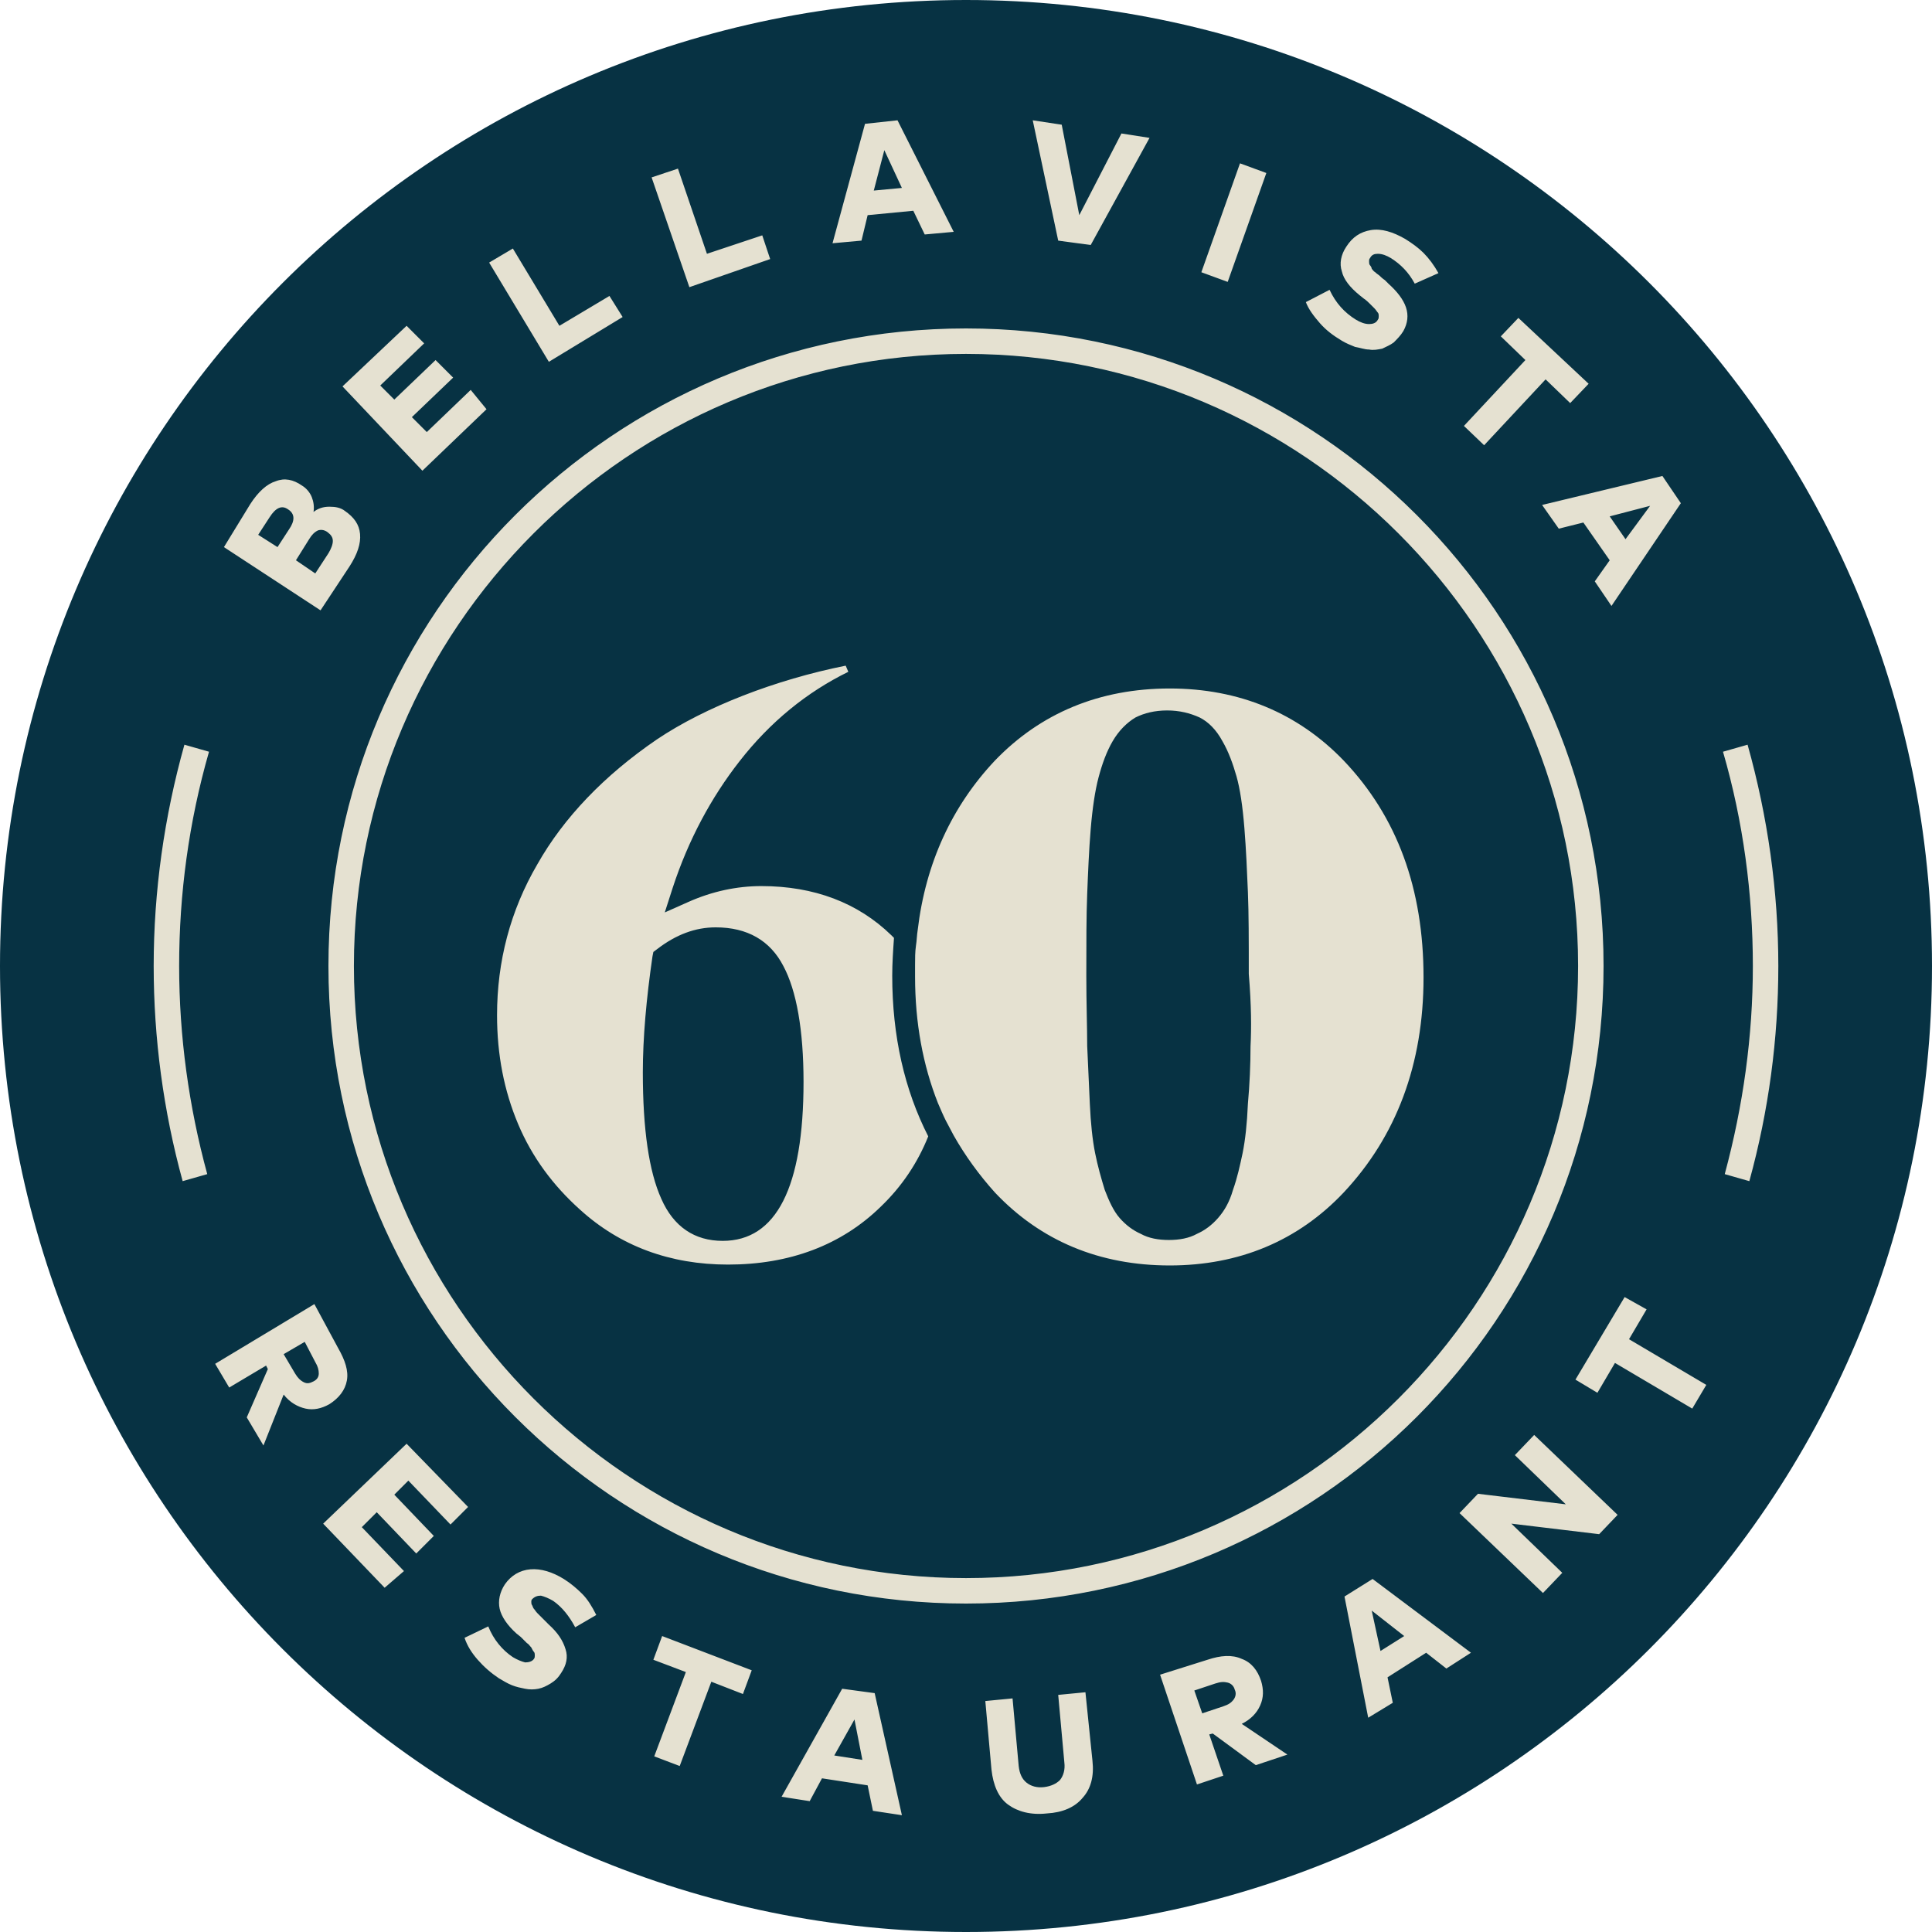 <?xml version="1.0" encoding="UTF-8"?>
<svg xmlns="http://www.w3.org/2000/svg" viewBox="0 0 220 220">
  <path fill="#073243" d="M0 110C0 49.2 49.2 0 110 0s110 49.2 110 110-49.2 110-110 110S0 170.8 0 110z"></path>
  <path fill="#E5E1D1" d="M28.5 57.4c.9-1.4 1.9-2.3 2.9-2.6 1-.4 2-.2 3 .5.5.3.9.8 1.1 1.3.2.5.3 1.1.2 1.7.5-.4 1.1-.6 1.8-.6s1.3.1 1.8.5c1 .7 1.6 1.5 1.7 2.6.1 1.1-.3 2.3-1.2 3.7l-3.3 5-11-7.2 3-4.9zm.9 3.5l2.2 1.4 1.3-2c.7-1 .7-1.8-.1-2.3-.7-.5-1.4-.2-2.1.9l-1.3 2zm4.3 2.9l2.2 1.5 1.5-2.3c.3-.5.5-1 .5-1.4 0-.4-.2-.7-.6-1-.4-.3-.8-.3-1.1-.2-.4.2-.7.5-1 1l-1.5 2.4zm21.7-17.2l-7.3 7L39 44l7.3-6.9 2 2-5 4.8 1.6 1.6 4.7-4.5 2 2-4.7 4.5 1.7 1.7 5-4.8 1.8 2.2zm15.5-10.5l-8.4 5.1-6.8-11.3 2.7-1.6 5.3 8.8 5.7-3.4 1.5 2.4zm16.8-6.6l-9.2 3.2-4.3-12.5 3-1 3.3 9.7 6.3-2.1.9 2.7zm20.9-3.1l-3.3.3L104 24l-5.2.5-.7 2.9-3.3.3 3.7-13.6 3.7-.4 6.4 12.7zm-9.1-4.7l3.2-.3-2-4.3-1.2 4.6zm24.7 6.2l-3.7-.5-2.9-13.7 3.3.5 2 10.3 4.8-9.3 3.2.5-6.7 12.2zm15.6 4.2l-3-1.1 4.4-12.4 3 1.1-4.4 12.4zm21.3.2c-.7-1.3-1.6-2.2-2.7-2.9-.5-.3-1-.5-1.5-.5-.4 0-.7.1-.9.5-.1.1-.1.2-.1.4 0 .1 0 .3.1.4.1.1.2.3.2.4.1.1.2.3.4.4.2.2.4.3.5.4.1.1.3.3.6.5l.4.4c1 .9 1.7 1.8 2 2.7.3.9.2 1.8-.3 2.7-.3.5-.7.9-1.1 1.3-.4.3-.9.5-1.3.7-.5.1-1 .2-1.5.1-.5 0-1-.2-1.6-.3-.5-.2-1-.4-1.5-.7-1-.6-1.8-1.2-2.5-2s-1.3-1.6-1.6-2.4l2.7-1.4c.7 1.5 1.7 2.6 3 3.4.5.3 1 .5 1.5.5.4 0 .8-.1 1-.5.1-.1.1-.3.1-.4 0-.1 0-.3-.1-.4-.1-.1-.2-.3-.4-.5l-.5-.5c-.2-.2-.4-.4-.7-.6l-.5-.4c-1.1-.9-1.8-1.8-2-2.7-.3-.9-.1-1.9.5-2.8.7-1.1 1.6-1.7 2.8-1.9s2.5.2 3.9 1c.8.5 1.5 1 2.1 1.6.6.6 1.2 1.4 1.7 2.3l-2.7 1.2zm17.7 13.6l-2.8-2.7-7 7.5-2.3-2.2 7-7.5-2.8-2.7 2-2.1 8 7.5-2.1 2.2zm4.7 23.1l-1.9-2.8 1.7-2.4-3-4.3-2.8.7-1.9-2.7 13.7-3.3 2.1 3.1-7.9 11.7zm-.2-10.2l1.8 2.6 2.8-3.8-4.6 1.2zM38.5 153.5c.8 1.4 1.2 2.6 1 3.7-.2 1.1-.9 2-2 2.7-.9.5-1.8.7-2.7.5-.9-.2-1.8-.7-2.5-1.6l-2.3 5.8-1.9-3.2 2.4-5.5-.2-.4-4.2 2.5-1.6-2.7 11.3-6.8 2.7 5zm-3.8-.7l-2.4 1.4 1.3 2.2c.3.5.6.8 1 1 .4.2.7.1 1.1-.1.4-.2.6-.5.6-.9s-.1-.8-.4-1.3l-1.2-2.3zm9.1 28l-7-7.3 9.5-9.1 7 7.2-2 2-4.8-5-1.6 1.6 4.5 4.7-2 2-4.5-4.7-1.7 1.7 4.8 5-2.2 1.9zm21.7 4.5c-.7-1.3-1.5-2.3-2.5-3-.5-.3-1-.5-1.4-.6-.4 0-.7.1-1 .4-.1.1-.1.2-.1.3s0 .3.1.4c.1.2.1.3.2.4.1.1.2.3.4.5l.4.4.5.5.4.4c1 .9 1.6 1.8 1.9 2.8.3.9.1 1.8-.5 2.7-.3.5-.7.9-1.2 1.2s-.9.5-1.4.6c-.5.1-1 .1-1.5 0s-1-.2-1.5-.4-1-.5-1.5-.8c-.9-.6-1.7-1.3-2.4-2.1s-1.2-1.6-1.5-2.5l2.7-1.3c.6 1.5 1.6 2.7 2.8 3.5.5.3 1 .5 1.4.6.4 0 .8-.1 1-.4.1-.1.1-.3.1-.4s0-.3-.1-.4c-.1-.1-.2-.3-.3-.5-.2-.2-.3-.4-.5-.5l-.7-.7-.5-.4c-1-.9-1.7-1.9-1.9-2.8-.2-.9 0-1.9.6-2.8.7-1 1.7-1.6 2.9-1.7 1.2-.1 2.5.3 3.8 1.1.8.5 1.5 1.1 2.1 1.7.6.6 1.1 1.4 1.6 2.4l-2.4 1.4zm19.1 7.6l-3.6-1.4-3.6 9.6-2.9-1.1 3.6-9.6-3.7-1.4 1-2.7 10.2 3.9-1 2.7zm18.1 13.8l-3.3-.5-.6-2.9-5.2-.8-1.4 2.6-3.2-.5 6.9-12.3 3.7.5 3.1 13.9zm-7.7-6.8l3.2.5-.9-4.6-2.3 4.1zm29.4.6c.2 1.8-.2 3.2-1.1 4.2-.9 1.1-2.3 1.7-4.1 1.8-1.8.2-3.3-.2-4.4-1s-1.7-2.2-1.9-4l-.7-7.8 3.1-.3.7 7.7c.1.9.4 1.5.9 1.9.5.4 1.2.6 2 .5.8-.1 1.4-.4 1.8-.8.4-.5.6-1.2.5-2l-.7-7.7 3.1-.3.8 7.8zm13.1-11.5c1.5-.5 2.8-.6 3.9-.1 1.1.4 1.8 1.3 2.2 2.5.3 1 .3 1.9-.1 2.8-.4.9-1.1 1.6-2.1 2.1l5.2 3.5-3.6 1.2-4.9-3.6-.4.1 1.6 4.7-3 1-4.2-12.5 5.4-1.7zm-1.5 3.5l.9 2.6 2.4-.8c.6-.2.9-.4 1.2-.8.2-.3.3-.7.1-1.1-.1-.4-.4-.7-.8-.8-.4-.1-.8-.1-1.4.1l-2.4.8zm31.5-4.3l-2.8 1.8-2.3-1.8-4.4 2.8.6 2.9-2.8 1.7-2.7-13.8 3.2-2 11.2 8.4zm-10.3-.2l2.7-1.7-3.7-2.9 1 4.6zm27-15.5l-2.1 2.2-10-1.2 5.8 5.6-2.2 2.3-9.5-9.1 2.1-2.2 10 1.2-5.8-5.6 2.2-2.3 9.5 9.1zm3.3-23.4l-2 3.4 8.8 5.2-1.6 2.7-8.8-5.2-2 3.4-2.5-1.5 5.6-9.4 2.5 1.4zM110 40.3c38.4 0 69.7 31.3 69.7 69.7s-31.3 69.7-69.7 69.7c-38.4 0-69.7-31.3-69.7-69.7S71.6 40.3 110 40.3m0-2.9c-40.1 0-72.6 32.5-72.6 72.6s32.5 72.6 72.6 72.6 72.6-32.5 72.6-72.6-32.5-72.6-72.6-72.6zm89.2 97.1l-2.8-.8c2.1-7.8 3.2-15.7 3.2-23.7 0-8.2-1.1-16.5-3.4-24.4l2.8-.8c2.3 8.2 3.5 16.7 3.5 25.2 0 8.3-1.1 16.5-3.3 24.5zm-178.4 0c-2.2-8-3.3-16.3-3.3-24.5 0-8.5 1.2-17 3.5-25.2l2.8.8c-2.3 8-3.4 16.2-3.4 24.4 0 8 1.1 16 3.2 23.7l-2.8.8zm81-27.7l-.3-.3c-3.8-3.7-8.8-5.6-14.8-5.6-2.8 0-5.6.6-8.3 1.8l-2.7 1.2.9-2.8c1.8-5.5 4.4-10.3 7.6-14.4 3.5-4.5 7.7-7.9 12.4-10.2l-.3-.7c-8 1.6-16 4.7-21.5 8.4-6 4.1-10.6 8.9-13.6 14.2-3.1 5.3-4.6 11.1-4.6 17.2 0 4.5.8 8.6 2.4 12.4 1.6 3.8 4 7 7 9.7 4.6 4.2 10.3 6.3 16.9 6.3 7 0 12.9-2.2 17.4-6.6 2.4-2.3 4.2-5 5.4-8-2.7-5.3-4.1-11.4-4.1-18.3 0-1.4.1-2.9.2-4.3zm-19.5 34.5c-3.2 0-5.6-1.6-7-4.8-1.4-3.1-2.1-7.9-2.1-14.4 0-3.9.4-8.4 1.1-13.2l.1-.5.4-.3c2.2-1.7 4.4-2.5 6.7-2.5 3.6 0 6.2 1.5 7.7 4.4 1.5 2.8 2.3 7.3 2.3 13.2 0 12-3.1 18.1-9.2 18.1zM153 86.6c-5.2-5.4-11.9-8.2-19.8-8.2-8 0-14.7 2.8-19.9 8.2-4.9 5.2-7.9 11.7-8.8 19.3-.1.6-.1 1.2-.2 1.8-.1.7-.1 1.4-.1 2.2v1.3c0 5.3.9 10.1 2.6 14.4.3.7.6 1.4.9 2 .3.6.6 1.1.9 1.7 1.3 2.3 2.9 4.5 4.7 6.5 5.2 5.5 11.9 8.3 19.9 8.3 7.9 0 14.6-2.8 19.8-8.3 6-6.4 9.1-14.6 9.1-24.5 0-10.1-3-18.3-9.1-24.7zm-10.6 32.5c0 2.1-.1 4.4-.3 6.6-.1 2.3-.3 4.1-.6 5.6-.3 1.4-.6 2.8-1.1 4.2-.4 1.4-1 2.4-1.7 3.2-.7.8-1.5 1.4-2.4 1.8-.9.5-2 .7-3.2.7-1.2 0-2.3-.2-3.2-.7-.9-.4-1.7-1-2.4-1.8s-1.2-1.9-1.7-3.2c-.4-1.3-.8-2.7-1.1-4.2-.3-1.5-.5-3.4-.6-5.6l-.3-6.6c0-2.2-.1-4.8-.1-8 0-3.7 0-6.8.1-9.3.1-2.5.2-5 .4-7.4.2-2.4.5-4.4.9-5.9s.9-2.9 1.6-4.1c.7-1.2 1.6-2.1 2.6-2.7 1-.5 2.2-.8 3.6-.8s2.6.3 3.7.8c1 .5 1.9 1.4 2.6 2.7.7 1.2 1.2 2.6 1.6 4 .4 1.4.7 3.4.9 5.9.2 2.5.3 4.9.4 7.3.1 2.4.1 5.5.1 9.3.3 3.6.3 6.2.2 8.2z"></path>
</svg>
